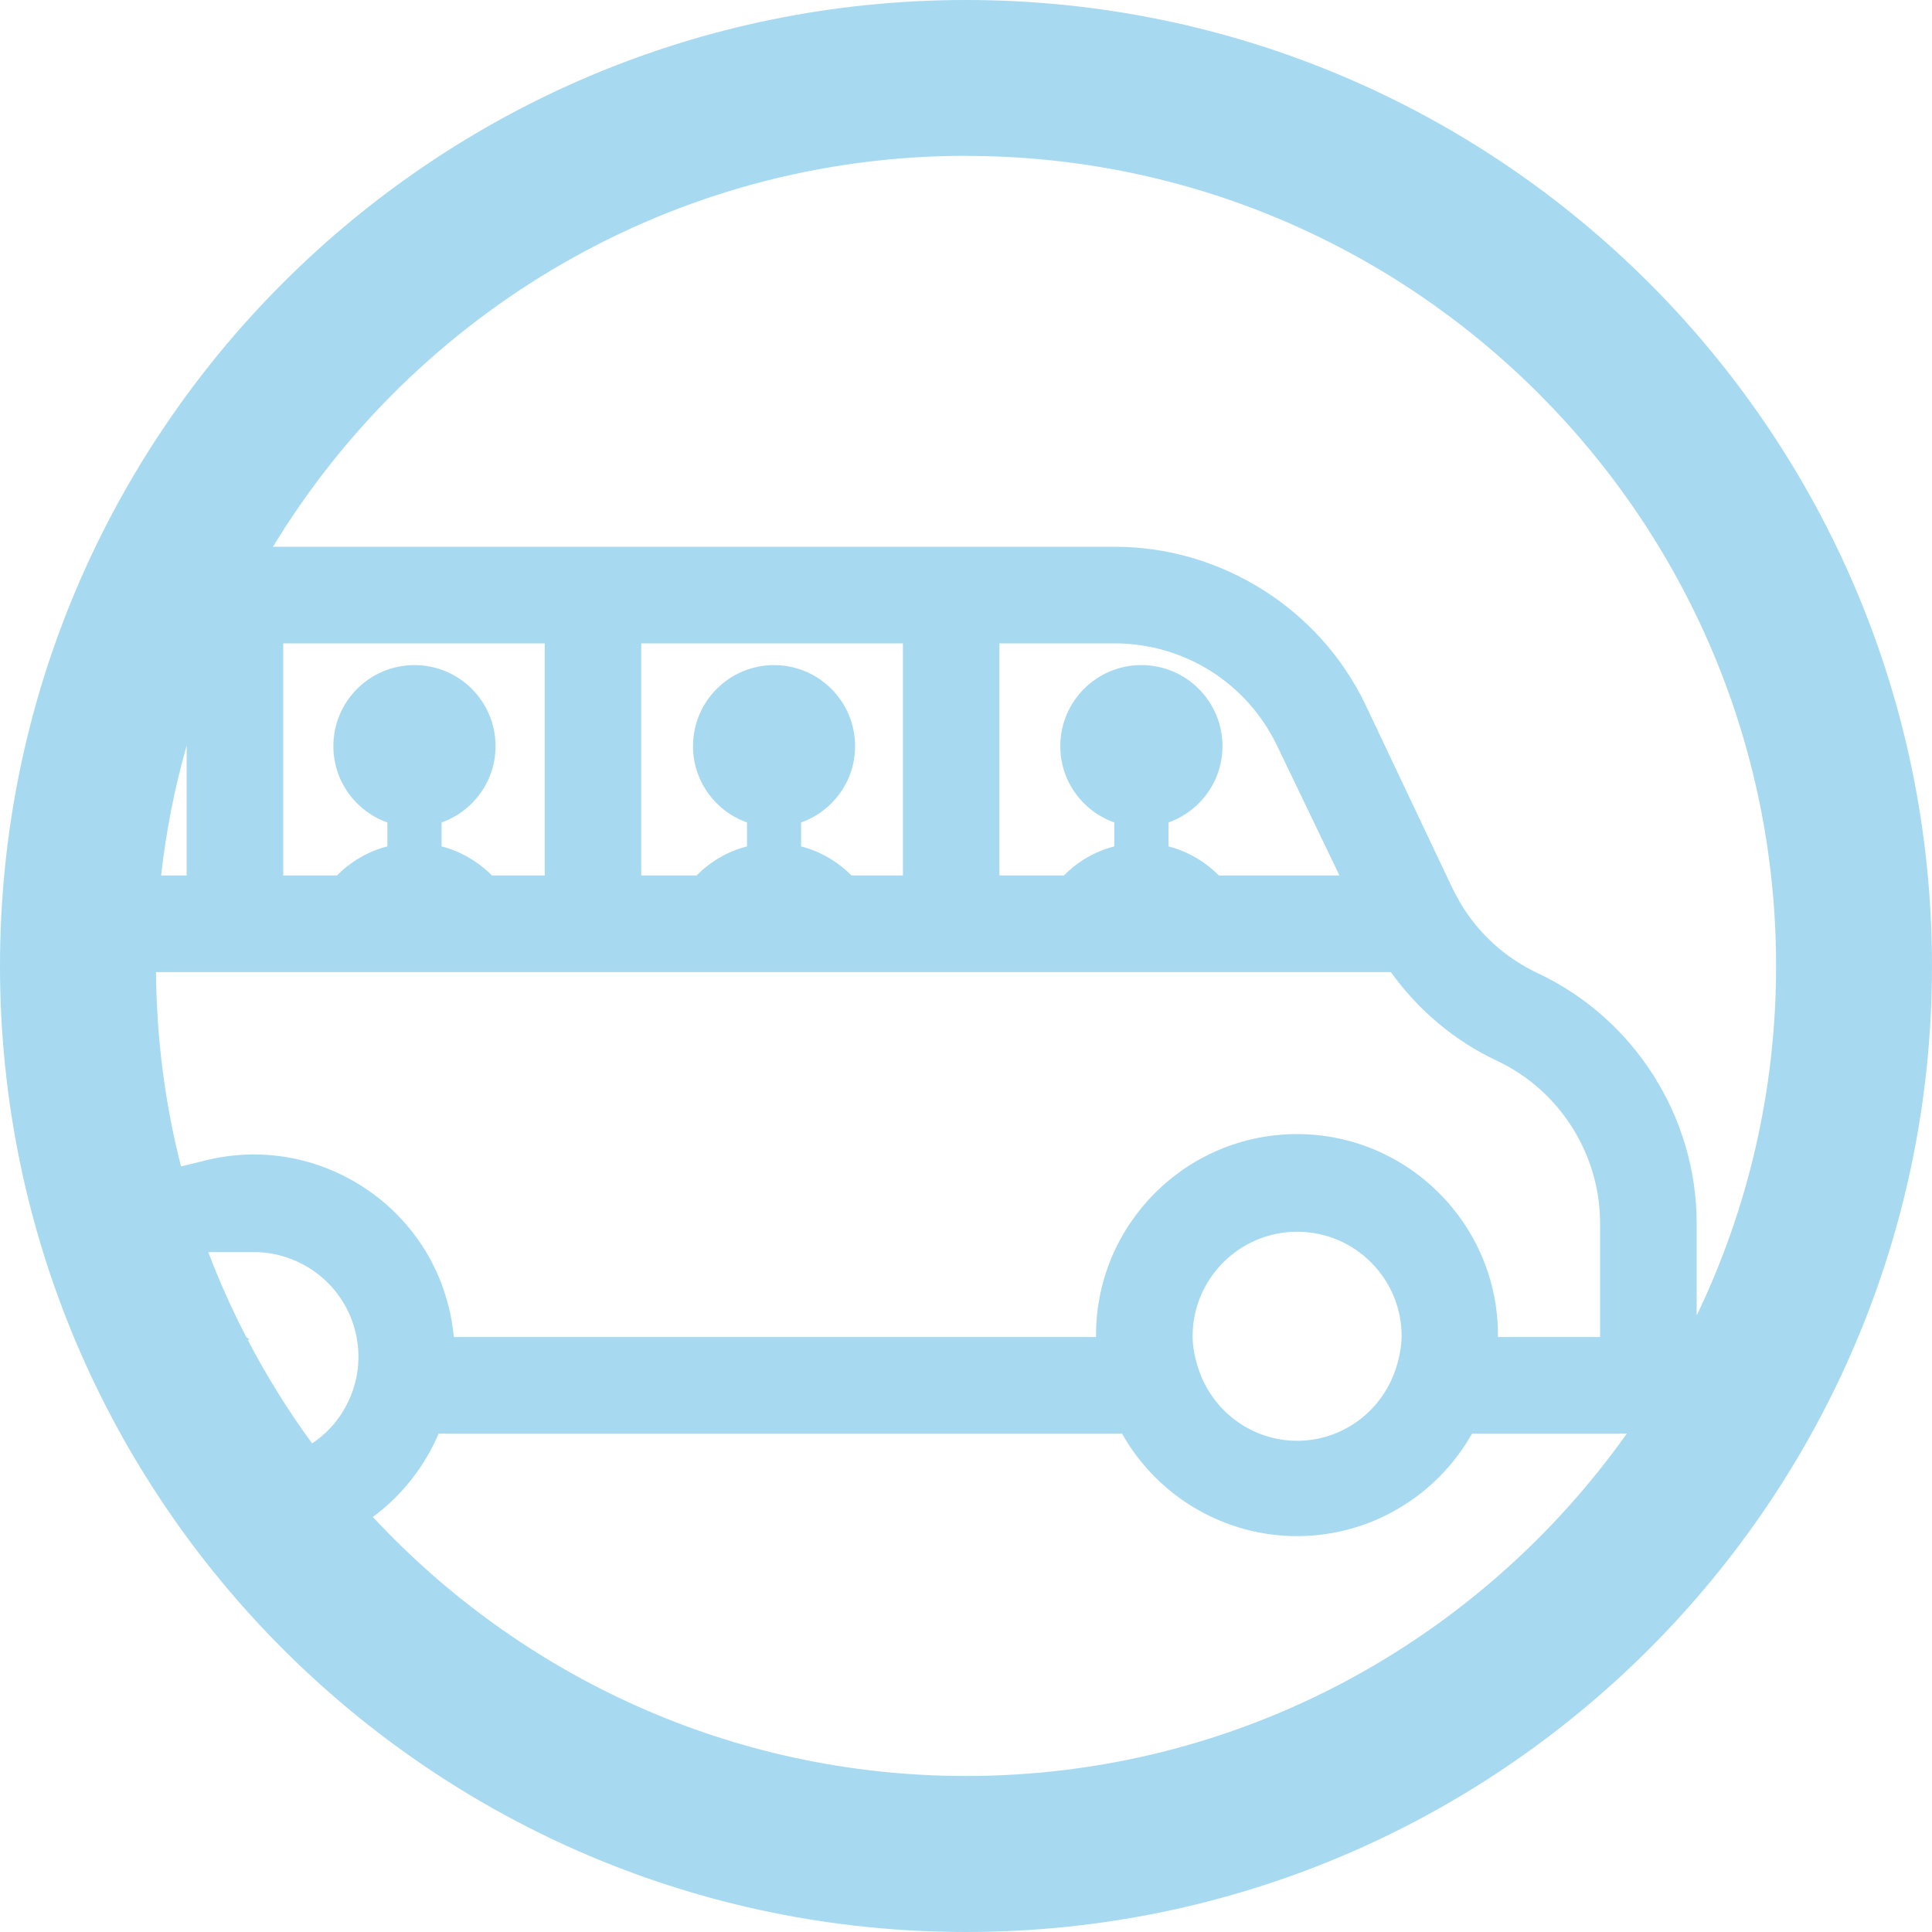<?xml version="1.0" encoding="UTF-8"?>
<svg xmlns="http://www.w3.org/2000/svg" id="a" viewBox="0 0 200 200">
  <defs>
    <style>.b{fill:#a7daf1;}</style>
  </defs>
  <path class="b" d="M100,0C44.77,0,0,44.77,0,100s44.77,100,100,100,100-44.77,100-100S155.23,0,100,0Zm0,16.14c46.24,0,83.86,37.62,83.86,83.86,0,12.95-2.95,25.22-8.22,36.18v-9.58c-.02-11.01-6.46-21.15-16.42-25.84-3.39-1.59-6.18-4.12-8.08-7.34l-.21-.39c-.2-.35-.4-.7-.58-1.09l-9.04-19.08c-4.74-9.83-14.85-16.21-25.77-16.26H28.26c14.72-24.24,41.37-40.47,71.74-40.47Zm34.27,101.26c-11.48,0-20.81,9.34-20.81,20.81,0,.07,0,.13,0,.2H46.98c-.09-1.02-.27-2.04-.51-3.04-1.32-5.4-4.67-9.96-9.43-12.84s-10.35-3.74-15.75-2.41l-2.55,.63c-1.65-6.44-2.53-13.18-2.59-20.12h127.83c2.86,3.98,6.63,7.14,10.98,9.18,6.46,3.03,10.64,9.6,10.68,16.72v11.88h-10.57c0-.07,0-.13,0-.2,0-11.47-9.34-20.81-20.81-20.81Zm10.82,20.93c0,1.03-.2,2.13-.6,3.37-1.47,4.46-5.58,7.45-10.21,7.45s-8.74-2.99-10.22-7.45c-.4-1.23-.6-2.33-.6-3.37,0-5.96,4.85-10.82,10.82-10.82s10.82,4.85,10.82,10.82Zm-109.55,7.72c-.83,1.37-1.93,2.5-3.23,3.37-2.48-3.38-4.7-6.96-6.66-10.7l.2-.05-.34-.23c-1.48-2.85-2.8-5.79-3.95-8.82h5.18c1.8,.08,3.56,.61,5.15,1.57,2.47,1.5,4.21,3.87,4.9,6.67,.69,2.81,.24,5.71-1.25,8.18Zm-18.86-55.42c.51-4.61,1.41-9.1,2.64-13.45v13.45h-2.64Zm26.22-21.78c-4.63,0-8.39,3.76-8.39,8.39,0,3.65,2.33,6.75,5.59,7.9v2.48c-2.02,.51-3.8,1.58-5.22,3.01h-5.56v-24.03h27.07v24.03h-5.46c-1.42-1.42-3.2-2.49-5.22-3.01v-2.48c3.25-1.15,5.59-4.25,5.59-7.9,0-4.63-3.76-8.39-8.39-8.39Zm37.23,0c-4.63,0-8.39,3.76-8.39,8.39,0,3.65,2.33,6.75,5.59,7.9v2.48c-2.02,.51-3.8,1.58-5.22,3.01h-5.73v-24.03h27.09v24.03h-5.32c-1.42-1.42-3.2-2.49-5.22-3.01v-2.48c3.25-1.15,5.59-4.25,5.59-7.9,0-4.63-3.76-8.39-8.39-8.39Zm38.02,0c-4.63,0-8.39,3.76-8.39,8.39,0,3.65,2.33,6.75,5.59,7.9v2.48c-2.02,.51-3.8,1.58-5.22,3.01h-6.67v-24.03h12.04c7.18,.06,13.58,4.12,16.7,10.59l6.46,13.44h-12.48c-1.42-1.42-3.2-2.49-5.22-3.01v-2.48c3.25-1.15,5.59-4.25,5.59-7.9,0-4.63-3.76-8.39-8.39-8.39Zm-18.16,115c-24.22,0-46.06-10.33-61.39-26.81,2.97-2.2,5.34-5.18,6.81-8.64H116.15c3.66,6.51,10.57,10.62,18.12,10.62s14.45-4.11,18.12-10.62h16.02c-15.21,21.43-40.19,35.45-68.41,35.45Z"></path>
</svg>
